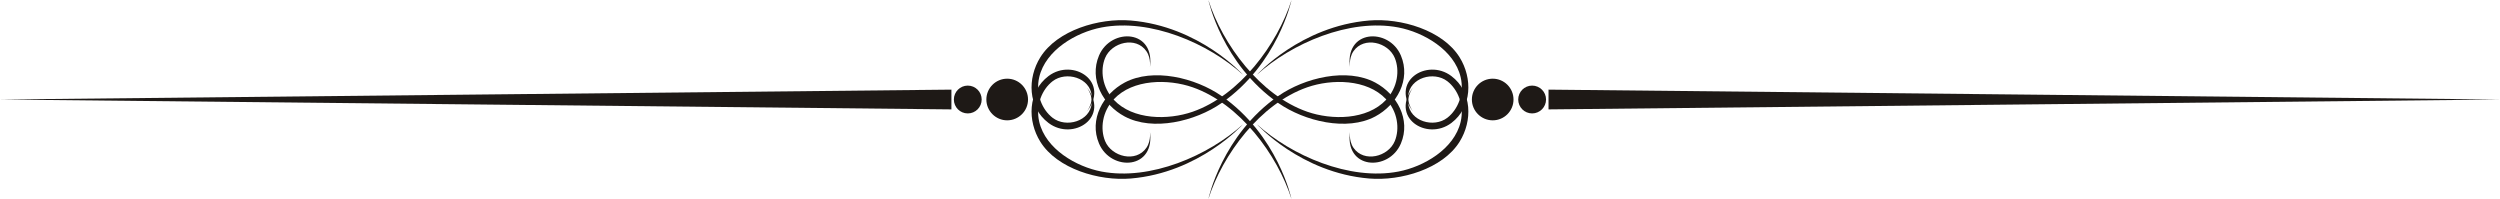 <?xml version="1.0" encoding="UTF-8" standalone="no"?>
<!DOCTYPE svg PUBLIC "-//W3C//DTD SVG 1.1//EN" "http://www.w3.org/Graphics/SVG/1.1/DTD/svg11.dtd">
<svg width="100%" height="100%" viewBox="0 0 2413 192" version="1.1" xmlns="http://www.w3.org/2000/svg" xmlns:xlink="http://www.w3.org/1999/xlink" xml:space="preserve" xmlns:serif="http://www.serif.com/" style="fill-rule:evenodd;clip-rule:evenodd;stroke-linejoin:round;stroke-miterlimit:2;">
    <g transform="matrix(1,0,0,1,-460.342,-1753.1)">
        <g transform="matrix(4.167,0,0,4.167,0,0)">
            <path d="M362.006,440.7C362.006,440.7 363.525,442.458 363.357,444.562C363.01,448.832 357.406,450.406 354.281,447.992C351.866,446.125 350.282,442.458 351.193,438.573C352.669,432.296 359.744,428.194 365.62,427.071C376.948,424.901 390.43,430.788 398.372,438.009C398.372,438.009 388.26,426.778 372.38,425.46C365.056,424.847 355.355,427.69 351.438,433.989C348.443,438.801 348.514,445.551 353.348,449.196C359.044,453.487 367.877,447.84 362.006,440.7Z" style="fill:rgb(30,25,22);fill-rule:nonzero;"/>
        </g>
        <g transform="matrix(4.167,0,0,4.167,0,0)">
            <path d="M376.785,436.599C376.785,436.599 377.219,434.314 376.015,432.578C373.584,429.052 367.947,430.489 366.444,434.145C365.289,436.968 365.755,440.938 368.484,443.847C372.9,448.545 381.076,448.556 386.725,446.592C397.624,442.805 406.348,430.967 409.625,420.745C409.625,420.745 406.478,435.524 393.387,444.606C387.348,448.8 377.528,451.187 370.98,447.687C365.983,445.023 362.674,439.138 365.039,433.571C367.822,427.007 378.299,427.483 376.785,436.599Z" style="fill:rgb(30,25,22);fill-rule:nonzero;"/>
        </g>
        <g transform="matrix(4.167,0,0,4.167,0,0)">
            <path d="M437.994,440.7C437.994,440.7 436.475,442.458 436.643,444.562C436.99,448.832 442.595,450.406 445.72,447.992C448.134,446.125 449.718,442.458 448.801,438.573C447.325,432.296 440.256,428.194 434.381,427.071C423.042,424.901 409.57,430.788 401.633,438.009C401.633,438.009 411.74,426.778 427.615,425.46C434.95,424.847 444.646,427.69 448.563,433.989C451.558,438.801 451.481,445.551 446.652,449.196C440.956,453.487 432.129,447.84 437.994,440.7Z" style="fill:rgb(30,25,22);fill-rule:nonzero;"/>
        </g>
        <g transform="matrix(4.167,0,0,4.167,0,0)">
            <path d="M423.215,436.599C423.215,436.599 422.781,434.314 423.975,432.578C426.411,429.052 432.053,430.489 433.551,434.145C434.712,436.968 434.245,440.938 431.516,443.847C427.1,448.545 418.924,448.556 413.276,446.592C402.371,442.805 393.647,430.967 390.375,420.745C390.375,420.745 393.522,435.524 406.608,444.606C412.652,448.8 422.472,451.187 429.021,447.687C434.012,445.023 437.326,439.138 434.961,433.571C432.178,427.007 421.707,427.483 423.215,436.599Z" style="fill:rgb(30,25,22);fill-rule:nonzero;"/>
        </g>
        <g transform="matrix(4.167,0,0,4.167,0,0)">
            <path d="M362.006,446.82C362.006,446.82 363.525,445.062 363.357,442.957C363.01,438.687 357.406,437.119 354.281,439.528C351.861,441.394 350.282,445.062 351.193,448.946C352.669,455.224 359.738,459.325 365.62,460.448C376.948,462.618 390.43,456.732 398.372,449.511C398.372,449.511 388.26,460.741 372.38,462.06C365.056,462.673 355.355,459.83 351.438,453.531C348.443,448.719 348.514,441.97 353.342,438.324C359.044,434.032 367.877,439.691 362.006,446.82Z" style="fill:rgb(30,25,22);fill-rule:nonzero;"/>
        </g>
        <g transform="matrix(4.167,0,0,4.167,0,0)">
            <path d="M376.785,450.927C376.785,450.927 377.219,453.205 376.015,454.941C373.584,458.468 367.941,457.03 366.444,453.385C365.283,450.553 365.755,446.581 368.484,443.679C372.895,438.98 381.076,438.964 386.725,440.928C397.618,444.726 406.348,456.553 409.614,466.774C409.614,466.774 406.473,451.996 393.387,442.914C387.343,438.72 377.528,436.338 370.98,439.832C365.983,442.501 362.674,448.383 365.039,453.954C367.817,460.524 378.299,460.036 376.785,450.927Z" style="fill:rgb(30,25,22);fill-rule:nonzero;"/>
        </g>
        <g transform="matrix(4.167,0,0,4.167,0,0)">
            <path d="M437.994,446.82C437.994,446.82 436.475,445.062 436.643,442.957C436.99,438.687 442.595,437.119 445.72,439.528C448.134,441.394 449.718,445.062 448.801,448.946C447.325,455.224 440.256,459.325 434.381,460.448C423.042,462.618 409.57,456.732 401.633,449.511C401.633,449.511 411.74,460.741 427.615,462.06C434.95,462.673 444.646,459.83 448.563,453.531C451.558,448.719 451.481,441.97 446.652,438.324C440.956,434.032 432.129,439.691 437.994,446.82Z" style="fill:rgb(30,25,22);fill-rule:nonzero;"/>
        </g>
        <g transform="matrix(4.167,0,0,4.167,0,0)">
            <path d="M423.215,450.927C423.215,450.927 422.781,453.205 423.975,454.941C426.411,458.468 432.053,457.03 433.551,453.385C434.712,450.553 434.245,446.581 431.516,443.679C427.1,438.98 418.924,438.964 413.276,440.928C402.371,444.726 393.647,456.553 390.375,466.774C390.375,466.774 393.522,451.996 406.608,442.914C412.652,438.72 422.472,436.338 429.021,439.832C434.012,442.501 437.326,448.383 434.961,453.954C432.178,460.524 421.707,460.036 423.215,450.927Z" style="fill:rgb(30,25,22);fill-rule:nonzero;"/>
        </g>
        <g transform="matrix(4.167,0,0,4.167,0,0)">
            <path d="M689.519,443.76L579.335,444.904L469.157,446.049L469.157,441.471L579.335,442.615L689.519,443.76Z" style="fill:rgb(30,25,22);fill-rule:nonzero;"/>
        </g>
        <g transform="matrix(4.167,0,0,4.167,0,0)">
            <path d="M456.229,438.936C458.893,438.936 461.046,441.101 461.046,443.76C461.046,446.418 458.893,448.583 456.229,448.583C453.564,448.583 451.405,446.418 451.405,443.76C451.405,441.101 453.564,438.936 456.229,438.936Z" style="fill:rgb(30,25,22);fill-rule:nonzero;"/>
        </g>
        <g transform="matrix(4.167,0,0,4.167,0,0)">
            <path d="M465.359,440.537C467.134,440.537 468.582,441.98 468.582,443.76C468.582,445.539 467.134,446.982 465.359,446.982C463.58,446.982 462.137,445.539 462.137,443.76C462.137,441.98 463.58,440.537 465.359,440.537Z" style="fill:rgb(30,25,22);fill-rule:nonzero;"/>
        </g>
        <g transform="matrix(4.167,0,0,4.167,0,0)">
            <path d="M110.482,443.76L220.665,444.904L330.849,446.049L330.849,441.471L220.665,442.615L110.482,443.76Z" style="fill:rgb(30,25,22);fill-rule:nonzero;"/>
        </g>
        <g transform="matrix(4.167,0,0,4.167,0,0)">
            <path d="M343.767,438.936C346.43,438.936 348.595,441.101 348.595,443.76C348.595,446.418 346.43,448.583 343.767,448.583C341.108,448.583 338.943,446.418 338.943,443.76C338.943,441.101 341.108,438.936 343.767,438.936Z" style="fill:rgb(30,25,22);fill-rule:nonzero;"/>
        </g>
        <g transform="matrix(4.167,0,0,4.167,0,0)">
            <path d="M334.636,440.537C336.42,440.537 337.858,441.98 337.858,443.76C337.858,445.539 336.42,446.982 334.636,446.982C332.861,446.982 331.418,445.539 331.418,443.76C331.418,441.98 332.861,440.537 334.636,440.537Z" style="fill:rgb(30,25,22);fill-rule:nonzero;"/>
        </g>
    </g>
</svg>
